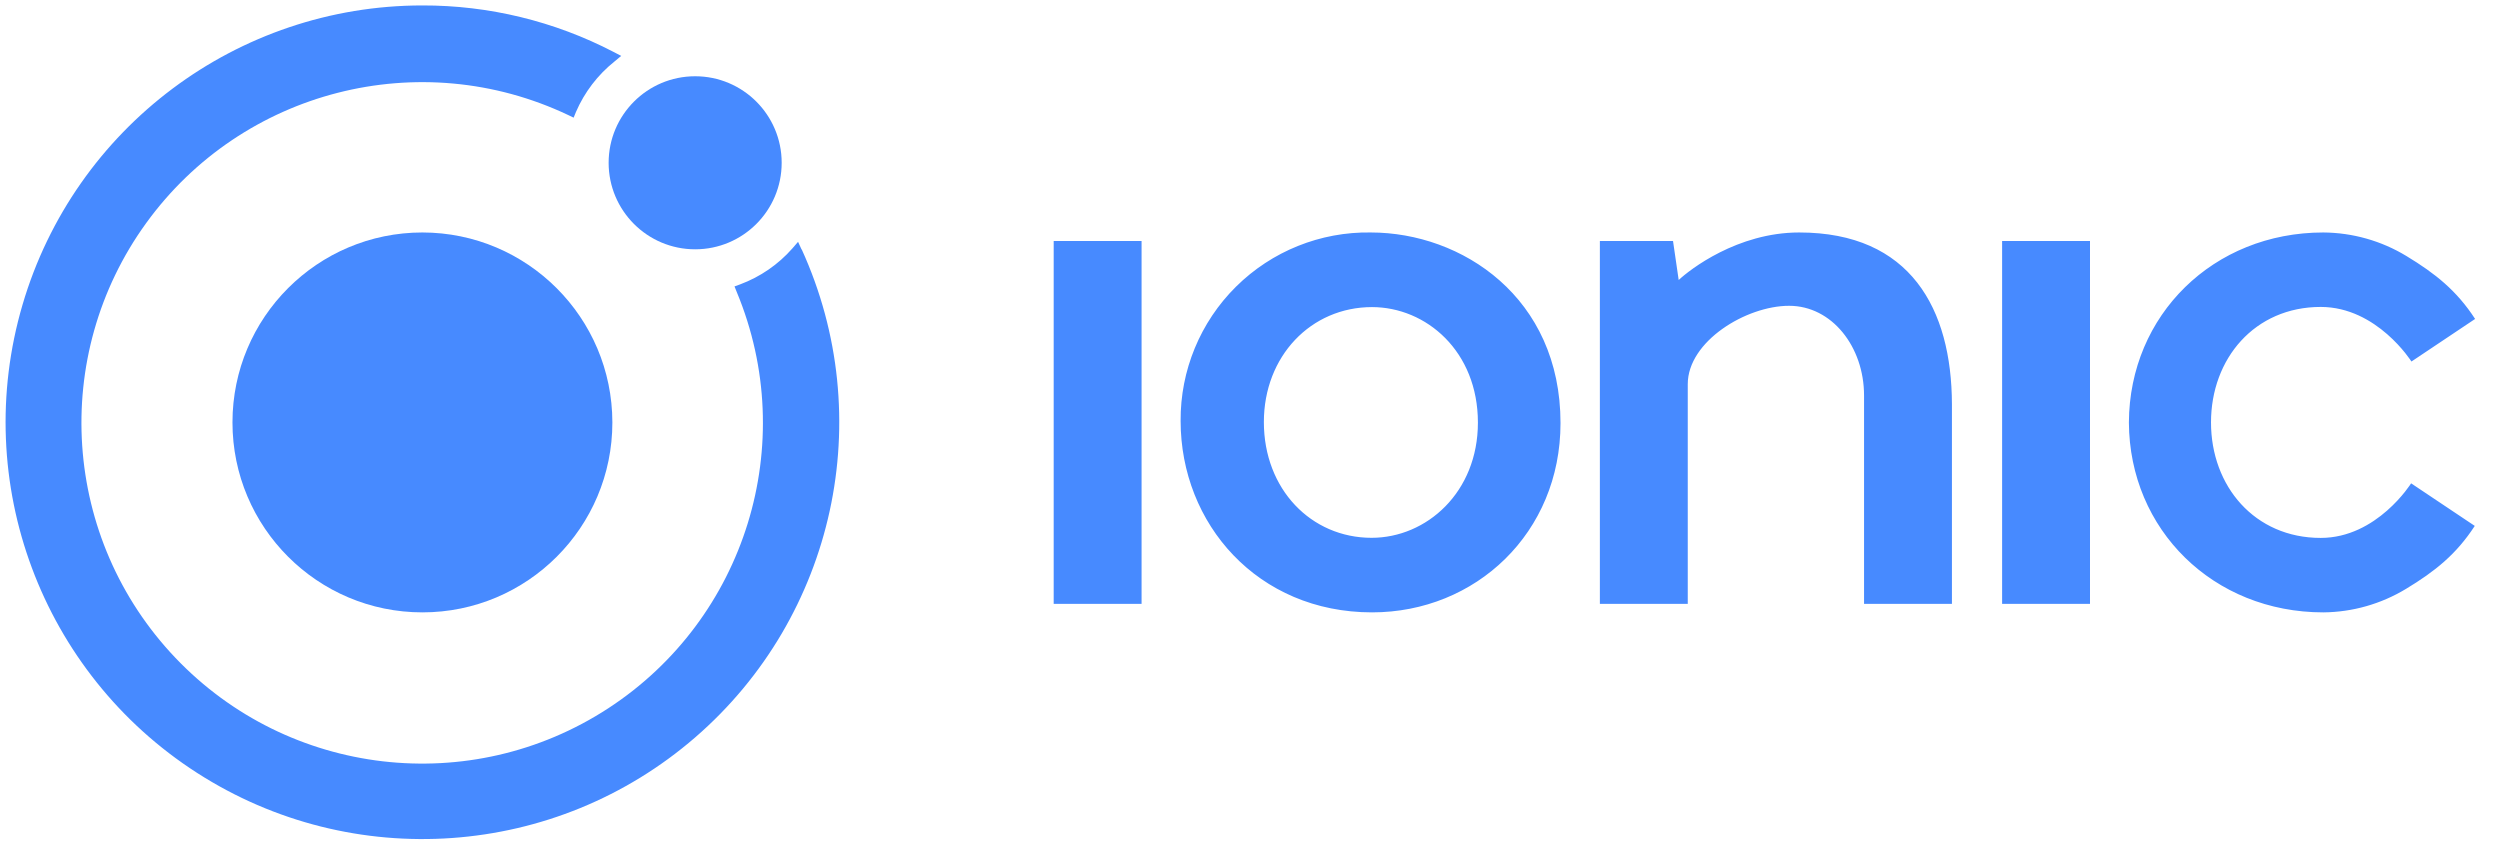 <svg xmlns="http://www.w3.org/2000/svg" width="97" height="33" viewBox="0 0 97 33"><g fill="none" fill-rule="evenodd"><g fill="#478AFF" fill-rule="nonzero"><g transform="translate(-1154 -3290) translate(1154 3290)"><path d="M16.39 9.02c-4.07 0-7.37 3.3-7.37 7.37s3.3 7.37 7.37 7.37 7.37-3.3 7.37-7.37c-.005-4.068-3.302-7.365-7.37-7.37z"></path><circle cx="26.972" cy="6.316" r="3.357"></circle><path d="M31.106 9.691l-.141-.308-.22.255c-.55.625-1.246 1.104-2.026 1.395l-.22.08.088.22c2.446 5.882.348 12.673-4.99 16.151-5.339 3.478-12.399 2.654-16.792-1.961-4.393-4.615-4.87-11.707-1.133-16.868 3.737-5.16 10.623-6.922 16.379-4.189l.206.099.09-.22c.33-.765.842-1.436 1.492-1.956l.264-.22-.301-.156C21.512.823 18.968.205 16.388.211 9.212.212 2.895 4.941.873 11.827c-2.022 6.886.736 14.28 6.772 18.16 6.036 3.88 13.908 3.32 19.332-1.379 5.425-4.697 7.105-12.408 4.127-18.937l.002.02zM40.883 9.35H44.293V23.43H40.883zM77.682 9.35H81.092V23.43H77.682zM69.808 9.02c-2.398 0-4.25 1.445-4.675 1.844l-.22-1.514h-2.838v14.08h3.41v-8.525c0-1.663 2.27-3.04 3.932-3.04 1.66 0 2.908 1.588 2.908 3.48v8.085h3.41v-7.748c-.011-3.692-1.604-6.662-5.927-6.662zM90.044 20.871c-2.563 0-4.257-2.006-4.257-4.481s1.694-4.481 4.257-4.481c2.187 0 3.52 2.118 3.52 2.118l2.47-1.652c-.715-1.1-1.54-1.76-2.666-2.442-.972-.59-2.086-.905-3.223-.913-4.266 0-7.524 3.203-7.544 7.37.02 4.167 3.278 7.37 7.544 7.37 1.133-.01 2.241-.326 3.21-.913 1.126-.68 1.951-1.342 2.666-2.442l-2.47-1.652s-1.32 2.118-3.507 2.118zM53.185 9.02c-1.954-.031-3.839.727-5.227 2.102-1.389 1.376-2.163 3.254-2.15 5.209 0 3.993 2.988 7.429 7.428 7.429 4.019 0 7.312-3.08 7.312-7.344 0-4.881-3.83-7.396-7.363-7.396zm.042 2.895c2.114 0 4.116 1.716 4.116 4.482 0 2.706-1.993 4.47-4.125 4.47-2.343 0-4.18-1.883-4.18-4.492 0-2.552 1.824-4.46 4.2-4.46h-.011z"></path></g></g></g></svg>